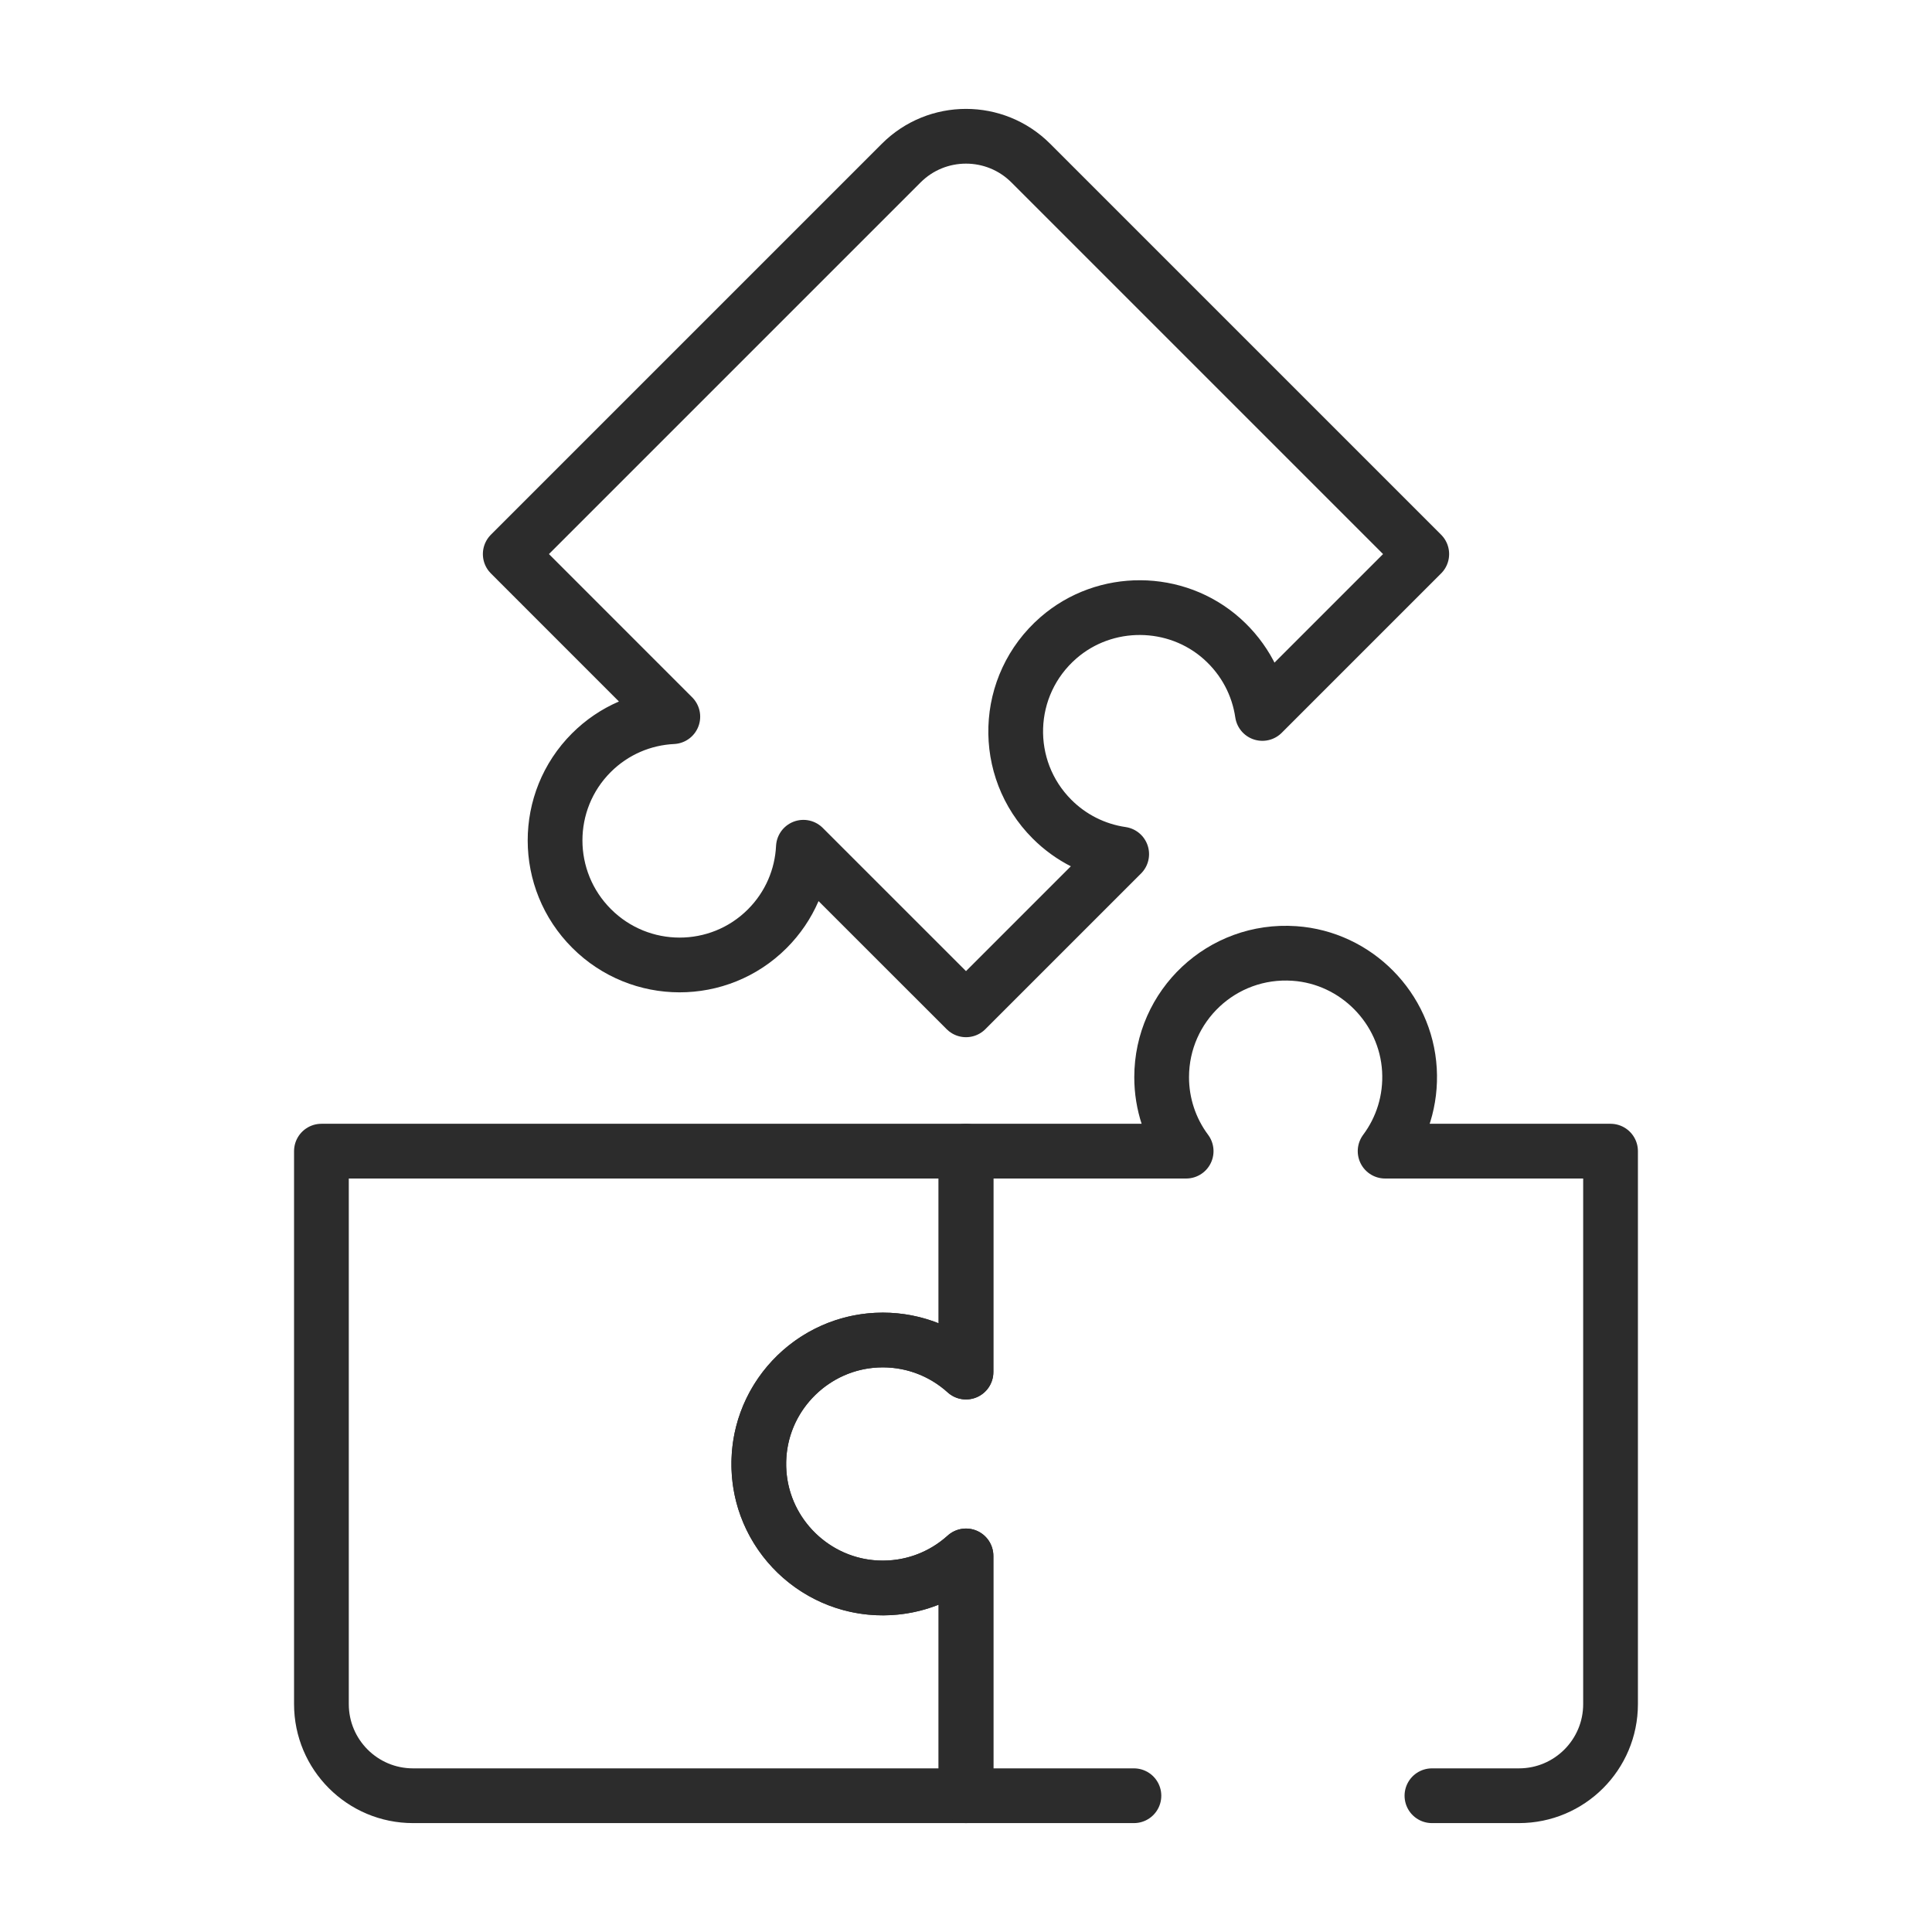 <svg width="60" height="60" viewBox="0 0 60 60" fill="none" xmlns="http://www.w3.org/2000/svg">
<path d="M23.575 45.748C23.713 47.682 25.309 49.23 27.246 49.313C28.308 49.358 29.278 48.974 30 48.32V55.768H12.827C11.256 55.768 9.982 54.494 9.982 52.922V35.75H30V42.611C29.316 41.992 28.41 41.615 27.415 41.615C25.196 41.615 23.414 43.494 23.575 45.748Z" stroke="#2C2C2C" stroke-width="1.7" stroke-miterlimit="10" stroke-linecap="round" stroke-linejoin="round"/>
<path d="M44.47 55.768H47.172C48.743 55.768 50.017 54.494 50.017 52.923V35.75H43.016C43.537 35.052 43.826 34.172 43.771 33.222C43.659 31.305 42.114 29.742 40.199 29.611C37.949 29.456 36.076 31.235 36.076 33.452C36.075 34.28 36.342 35.087 36.837 35.75H30V42.611C29.246 41.927 28.252 41.571 27.236 41.619C25.299 41.707 23.707 43.259 23.574 45.193C23.419 47.443 25.198 49.316 27.415 49.316C28.41 49.316 29.316 48.939 30 48.32V55.768H35.215" stroke="#2C2C2C" stroke-width="1.7" stroke-miterlimit="10" stroke-linecap="round" stroke-linejoin="round"/>
<path d="M32.012 5.065L44.154 17.207L39.204 22.157C39.078 21.296 38.66 20.47 37.951 19.837C36.518 18.56 34.321 18.546 32.872 19.806C31.17 21.287 31.103 23.871 32.671 25.439C33.256 26.026 34.015 26.407 34.835 26.526L30 31.361L24.95 26.312C24.905 27.232 24.531 28.139 23.828 28.842C22.324 30.346 19.88 30.343 18.372 28.834C16.863 27.326 16.86 24.883 18.364 23.378C19.067 22.675 19.974 22.302 20.895 22.257L15.846 17.207L27.988 5.065C29.099 3.954 30.901 3.954 32.012 5.065Z" stroke="#2C2C2C" stroke-width="1.7" stroke-miterlimit="10" stroke-linecap="round" stroke-linejoin="round"/>
</svg>
